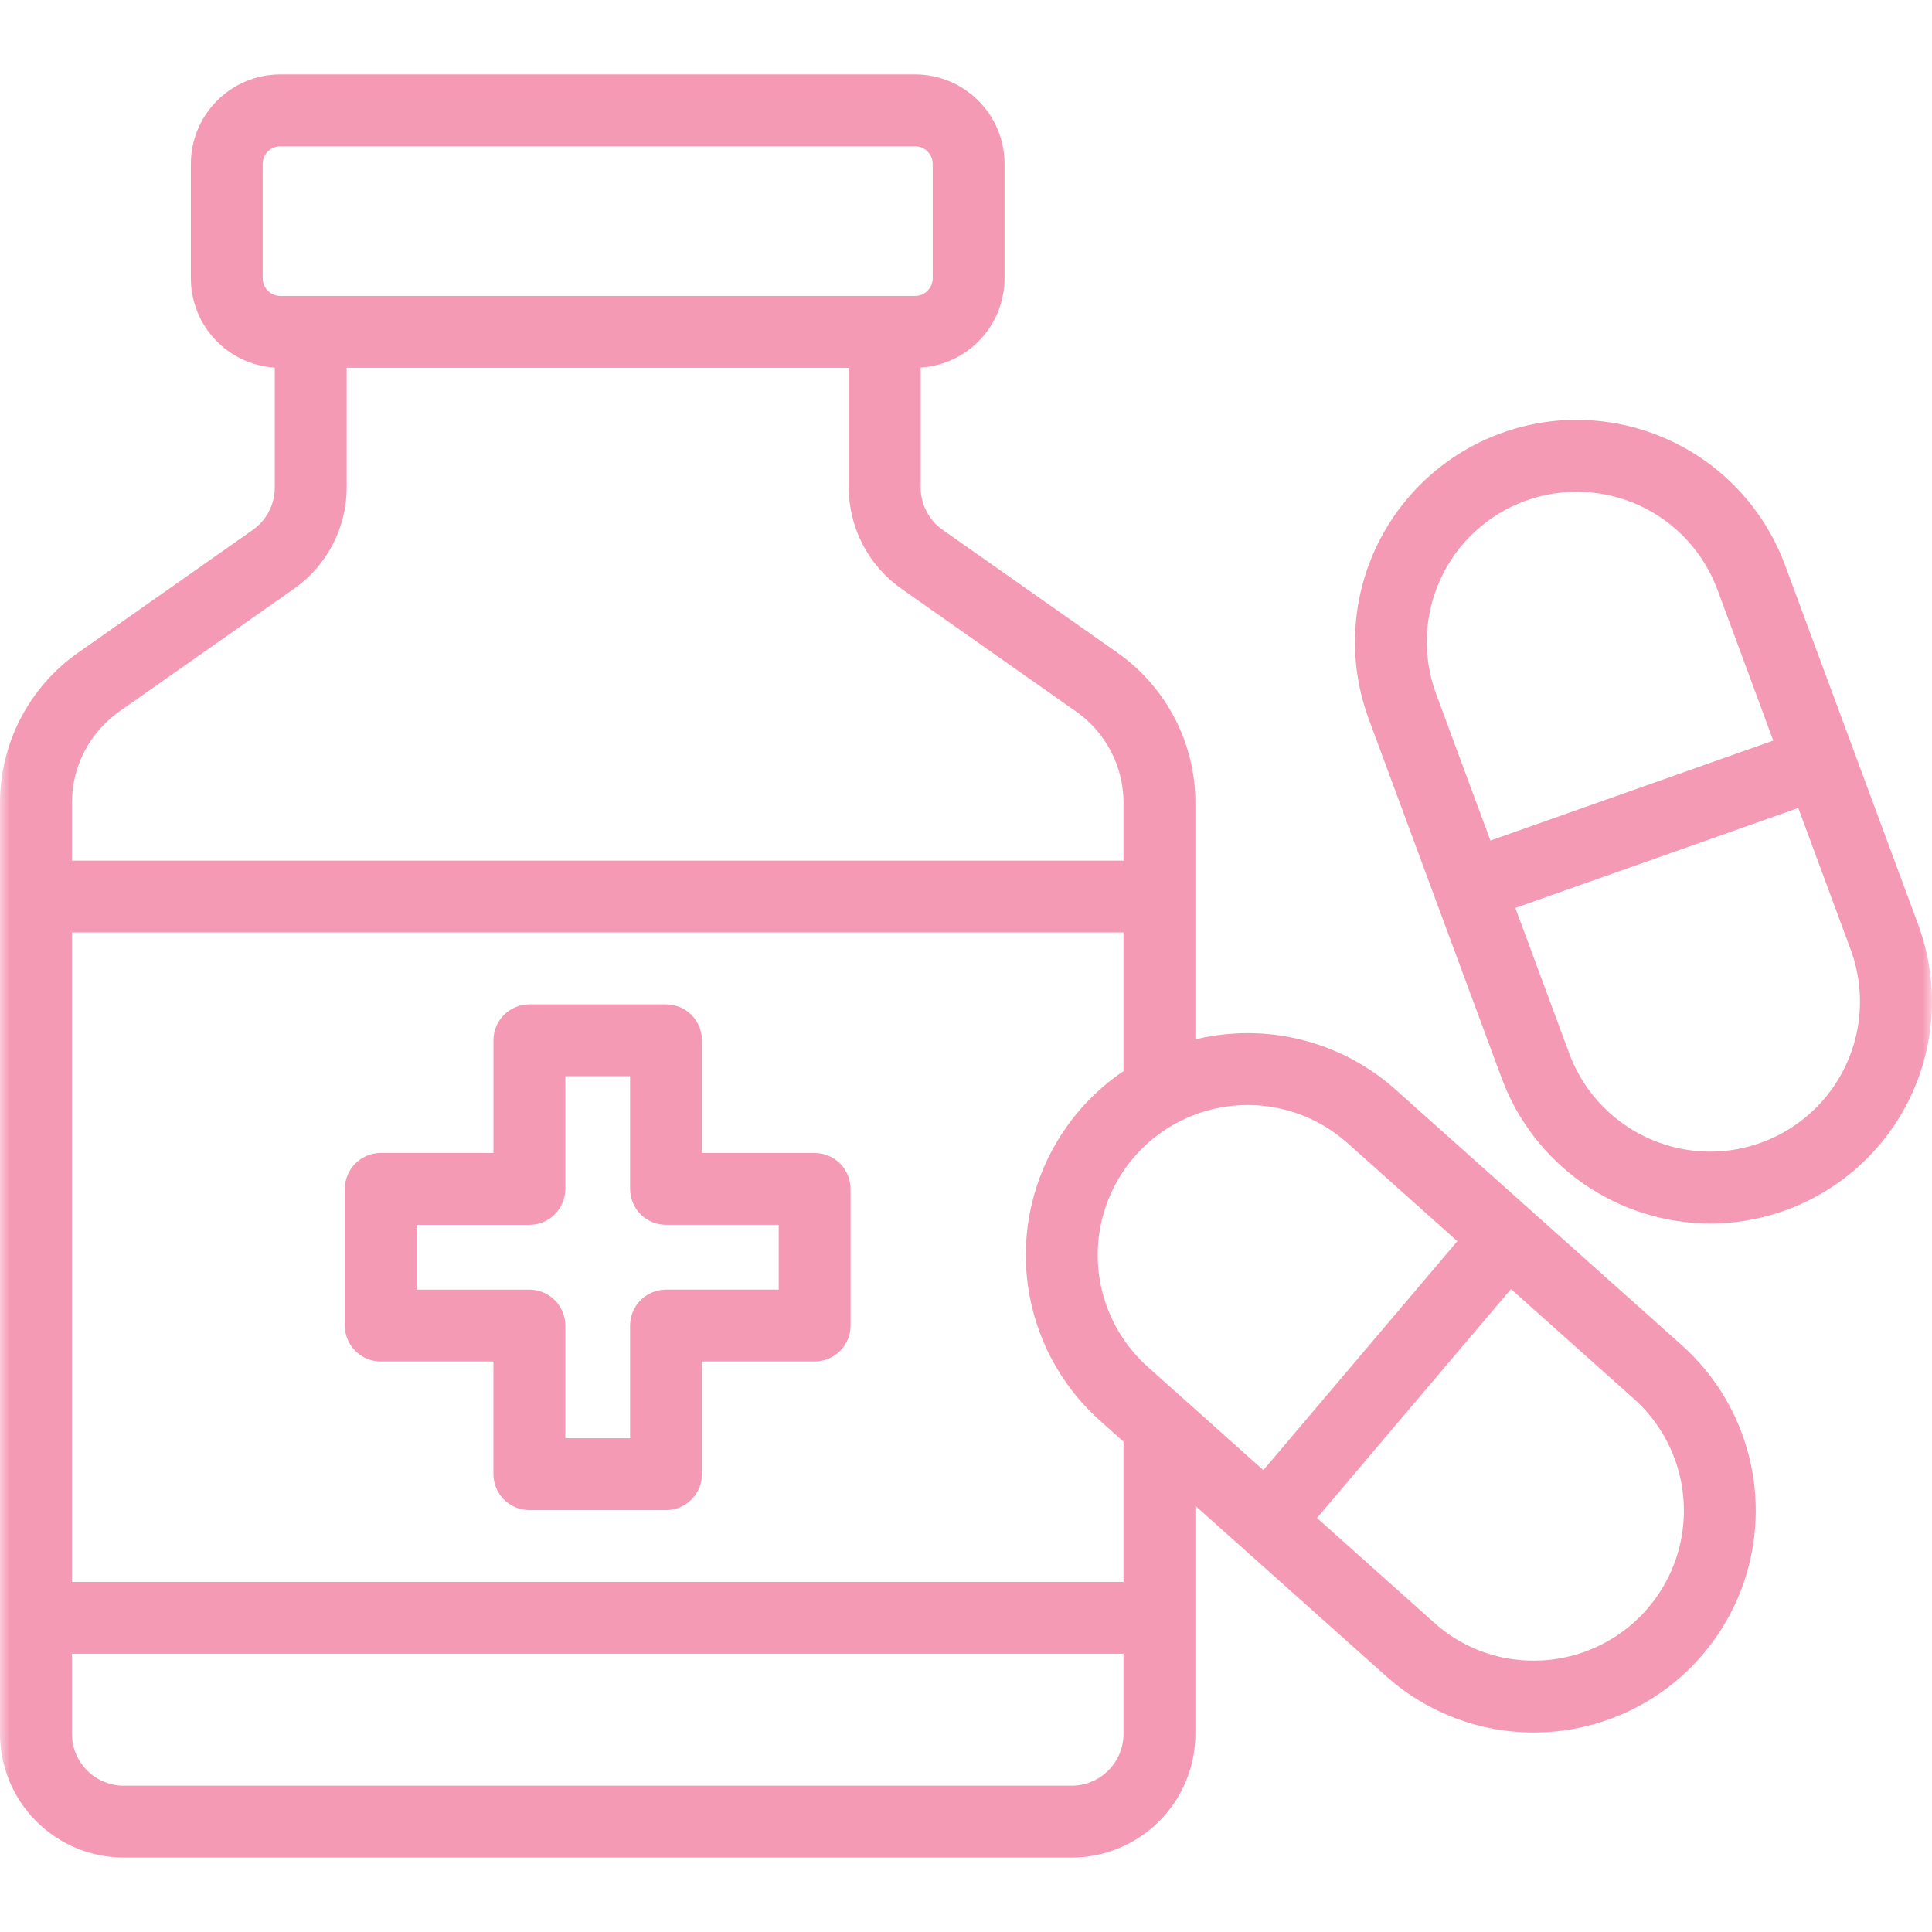 <svg width="100" height="100" viewBox="0 0 100 100" fill="none" xmlns="http://www.w3.org/2000/svg">
<mask id="mask0_9316_20017" style="mask-type:luminance" maskUnits="userSpaceOnUse" x="0" y="0" width="100" height="100">
<path d="M100 0H0V100H100V0Z" fill="white"/>
</mask>
<g mask="url(#mask0_9316_20017)">
<path d="M27.401 77.998C26.952 77.996 26.523 77.817 26.206 77.5C25.889 77.183 25.71 76.753 25.708 76.305V70.305H19.708C19.259 70.303 18.83 70.124 18.513 69.807C18.196 69.49 18.017 69.06 18.015 68.612V61.539C18.017 61.09 18.196 60.661 18.513 60.344C18.83 60.027 19.259 59.848 19.708 59.846H25.708V53.846C25.71 53.398 25.889 52.968 26.206 52.651C26.523 52.334 26.952 52.155 27.401 52.153H34.473C34.921 52.155 35.351 52.334 35.668 52.651C35.985 52.968 36.164 53.398 36.166 53.846V59.846H42.166C42.614 59.848 43.044 60.027 43.361 60.344C43.678 60.661 43.857 61.09 43.859 61.539V68.612C43.857 69.06 43.678 69.49 43.361 69.807C43.044 70.124 42.614 70.303 42.166 70.305H36.166V76.305C36.164 76.753 35.985 77.183 35.668 77.5C35.351 77.817 34.921 77.996 34.473 77.998H27.401ZM32.78 74.612V68.612C32.782 68.163 32.961 67.734 33.278 67.417C33.595 67.1 34.025 66.921 34.473 66.919H40.473V63.232H34.473C34.025 63.23 33.595 63.051 33.278 62.734C32.961 62.417 32.782 61.987 32.78 61.539V55.539H29.094V61.539C29.092 61.987 28.913 62.417 28.596 62.734C28.279 63.051 27.849 63.23 27.401 63.232H21.401V66.918H27.401C27.849 66.92 28.279 67.099 28.596 67.416C28.913 67.733 29.092 68.162 29.094 68.611V74.611L32.78 74.612Z" fill="#F59AB5"/>
<path d="M34.473 52.32C34.878 52.32 35.266 52.481 35.552 52.767C35.838 53.053 35.999 53.441 35.999 53.846V60.013H42.167C42.572 60.013 42.96 60.174 43.246 60.46C43.532 60.746 43.693 61.134 43.693 61.539V68.612C43.693 69.017 43.532 69.405 43.246 69.691C42.96 69.977 42.572 70.138 42.167 70.138H35.999V76.305C35.999 76.71 35.838 77.098 35.552 77.384C35.266 77.67 34.878 77.831 34.473 77.831H27.401C26.996 77.831 26.608 77.67 26.322 77.384C26.036 77.098 25.875 76.71 25.875 76.305V70.138H19.707C19.302 70.138 18.914 69.977 18.628 69.691C18.342 69.405 18.181 69.017 18.181 68.612V61.539C18.181 61.134 18.342 60.746 18.628 60.46C18.914 60.174 19.302 60.013 19.707 60.013H25.875V53.846C25.875 53.646 25.914 53.447 25.991 53.262C26.068 53.077 26.18 52.909 26.322 52.767C26.464 52.625 26.632 52.513 26.817 52.436C27.002 52.359 27.201 52.32 27.401 52.32H34.473ZM21.233 67.086H27.401C27.805 67.087 28.192 67.248 28.477 67.534C28.762 67.82 28.923 68.207 28.923 68.611V74.778H32.943V68.611C32.943 68.206 33.104 67.818 33.39 67.532C33.676 67.246 34.064 67.085 34.469 67.085H40.637V63.065H34.473C34.273 63.065 34.074 63.026 33.889 62.949C33.704 62.872 33.536 62.76 33.394 62.618C33.252 62.476 33.14 62.308 33.063 62.123C32.986 61.938 32.947 61.739 32.947 61.539V55.37H28.923V61.537C28.923 61.942 28.762 62.33 28.476 62.616C28.19 62.902 27.802 63.063 27.397 63.063H21.233V67.084M34.473 51.984H27.401C26.908 51.984 26.435 52.181 26.086 52.529C25.738 52.878 25.541 53.351 25.541 53.844V59.677H19.707C19.214 59.678 18.741 59.874 18.392 60.222C18.044 60.571 17.848 61.044 17.847 61.537V68.61C17.848 69.103 18.044 69.576 18.392 69.925C18.741 70.273 19.214 70.469 19.707 70.47H25.54V76.303C25.541 76.796 25.737 77.269 26.085 77.618C26.434 77.966 26.907 78.162 27.4 78.163H34.473C34.966 78.162 35.439 77.966 35.788 77.618C36.136 77.269 36.332 76.796 36.333 76.303V70.47H42.166C42.659 70.469 43.132 70.273 43.481 69.925C43.829 69.576 44.025 69.103 44.026 68.61V61.539C44.025 61.046 43.829 60.573 43.481 60.224C43.132 59.876 42.659 59.679 42.166 59.679H36.333V53.846C36.332 53.353 36.136 52.88 35.788 52.531C35.439 52.183 34.966 51.986 34.473 51.986V51.984ZM29.261 55.705H32.613V61.538C32.614 62.031 32.81 62.504 33.158 62.853C33.507 63.201 33.98 63.397 34.473 63.398H40.306V66.75H34.473C33.98 66.751 33.507 66.947 33.158 67.295C32.81 67.644 32.614 68.117 32.613 68.61V74.443H29.261V68.612C29.26 68.119 29.064 67.646 28.716 67.297C28.367 66.949 27.894 66.752 27.401 66.752H21.568V63.399H27.401C27.894 63.398 28.367 63.202 28.716 62.854C29.064 62.505 29.26 62.032 29.261 61.539V55.705Z" fill="#F59AB5"/>
<path d="M6.406 95.981C4.752 95.979 3.166 95.321 1.996 94.152C0.827 92.982 0.169 91.396 0.167 89.742V41.548C0.167 40.053 0.526 38.58 1.215 37.252C1.903 35.925 2.901 34.783 4.123 33.922L13.172 27.562C13.546 27.298 13.851 26.949 14.062 26.543C14.273 26.136 14.383 25.686 14.383 25.228V18.87C13.221 18.838 12.117 18.354 11.306 17.521C10.495 16.688 10.041 15.572 10.039 14.41V8.481C10.041 7.298 10.511 6.164 11.348 5.327C12.185 4.491 13.319 4.02 14.502 4.019H47.366C48.549 4.02 49.683 4.491 50.52 5.327C51.357 6.164 51.827 7.298 51.829 8.481V14.408C51.827 15.57 51.373 16.687 50.561 17.52C49.75 18.352 48.646 18.836 47.484 18.868V25.228C47.484 25.686 47.594 26.137 47.806 26.543C48.016 26.949 48.322 27.298 48.696 27.562L57.744 33.922C58.967 34.782 59.966 35.924 60.656 37.252C61.345 38.579 61.705 40.052 61.706 41.548V54.013C62.437 53.822 63.185 53.704 63.94 53.661C64.159 53.648 64.376 53.642 64.593 53.642C67.371 53.642 70.052 54.666 72.123 56.519L86.933 69.748C88.603 71.239 89.793 73.192 90.353 75.359C90.913 77.526 90.817 79.811 90.079 81.924C89.34 84.037 87.992 85.884 86.203 87.231C84.415 88.578 82.268 89.364 80.033 89.49C79.814 89.503 79.597 89.509 79.38 89.509C76.603 89.508 73.924 88.484 71.855 86.632L61.707 77.57V89.742C61.705 91.396 61.047 92.982 59.878 94.152C58.708 95.321 57.122 95.979 55.468 95.981H6.406ZM3.553 89.742C3.554 90.498 3.854 91.223 4.389 91.758C4.924 92.293 5.649 92.594 6.405 92.595H55.468C56.225 92.595 56.95 92.294 57.486 91.759C58.021 91.224 58.322 90.499 58.323 89.742V85.431H3.553V89.742ZM74.11 84.106C75.555 85.412 77.436 86.132 79.384 86.122C79.536 86.122 79.684 86.122 79.841 86.109C81.408 86.02 82.913 85.469 84.166 84.525C85.419 83.581 86.364 82.286 86.882 80.805C87.4 79.324 87.466 77.722 87.074 76.203C86.681 74.684 85.847 73.315 84.677 72.27L78.191 66.478L67.934 78.59L74.11 84.106ZM58.323 82.045V74.545L57.043 73.402C55.753 72.249 54.744 70.815 54.095 69.212C53.445 67.608 53.172 65.877 53.295 64.151C53.419 62.425 53.936 60.75 54.808 59.255C55.679 57.761 56.882 56.486 58.323 55.528V48.096H3.553V82.045H58.323ZM64.592 57.029C64.44 57.029 64.292 57.029 64.134 57.042C62.568 57.132 61.065 57.684 59.812 58.628C58.56 59.572 57.616 60.866 57.099 62.346C56.581 63.827 56.514 65.427 56.906 66.946C57.297 68.464 58.13 69.832 59.299 70.878L65.41 76.335L75.665 64.226L69.865 59.045C68.415 57.746 66.537 57.028 64.59 57.028L64.592 57.029ZM58.323 44.71V41.548C58.323 40.596 58.093 39.658 57.654 38.813C57.215 37.968 56.58 37.241 55.801 36.693L46.753 30.333C45.935 29.757 45.267 28.994 44.805 28.106C44.344 27.219 44.102 26.233 44.101 25.233V18.87H17.775V25.228C17.774 26.228 17.532 27.213 17.071 28.101C16.61 28.988 15.942 29.752 15.124 30.328L6.075 36.688C5.296 37.236 4.66 37.964 4.221 38.81C3.782 39.656 3.553 40.595 3.553 41.548V44.71H58.323ZM14.508 7.405C14.223 7.405 13.949 7.519 13.747 7.72C13.545 7.922 13.431 8.196 13.431 8.481V14.408C13.431 14.693 13.545 14.967 13.747 15.169C13.949 15.37 14.223 15.484 14.508 15.484H47.366C47.651 15.484 47.925 15.37 48.127 15.169C48.329 14.967 48.443 14.693 48.443 14.408V8.481C48.443 8.196 48.329 7.922 48.127 7.72C47.925 7.519 47.651 7.405 47.366 7.405H14.508Z" fill="#F59AB5"/>
<path d="M47.366 4.186C48.506 4.186 49.6 4.639 50.407 5.445C51.213 6.252 51.666 7.346 51.666 8.486V14.413C51.666 15.553 51.213 16.647 50.407 17.453C49.6 18.26 48.506 18.713 47.366 18.713H47.317V25.238C47.317 25.723 47.434 26.2 47.657 26.63C47.881 27.06 48.204 27.43 48.6 27.709L57.648 34.069C58.849 34.914 59.83 36.035 60.507 37.339C61.185 38.642 61.538 40.089 61.539 41.558V54.231C62.326 54.01 63.134 53.876 63.95 53.831C64.165 53.819 64.38 53.813 64.593 53.813C67.33 53.809 69.971 54.818 72.007 56.647L86.823 69.87C88.468 71.339 89.64 73.263 90.192 75.398C90.743 77.534 90.649 79.785 89.921 81.867C89.193 83.949 87.864 85.768 86.103 87.095C84.341 88.421 82.225 89.196 80.023 89.32C79.808 89.333 79.593 89.339 79.379 89.338C76.643 89.342 74.002 88.332 71.966 86.504L61.54 77.194V89.742C61.538 91.352 60.898 92.895 59.76 94.033C58.622 95.171 57.079 95.812 55.469 95.814H6.406C4.796 95.812 3.253 95.172 2.114 94.034C0.976 92.895 0.336 91.352 0.334 89.742V41.548C0.334 40.079 0.688 38.632 1.365 37.329C2.042 36.026 3.022 34.904 4.223 34.059L13.272 27.699C13.668 27.42 13.991 27.05 14.214 26.62C14.438 26.19 14.554 25.712 14.554 25.228V18.703H14.506C13.366 18.703 12.272 18.25 11.465 17.444C10.659 16.637 10.206 15.543 10.206 14.403V8.481C10.206 7.341 10.659 6.247 11.465 5.44C12.272 4.634 13.366 4.181 14.506 4.181H47.366M14.508 15.651H47.366C47.696 15.651 48.012 15.52 48.245 15.287C48.478 15.054 48.609 14.738 48.61 14.408V8.481C48.609 8.151 48.478 7.835 48.245 7.602C48.012 7.369 47.696 7.238 47.366 7.238H14.508C14.178 7.238 13.862 7.369 13.629 7.602C13.396 7.835 13.264 8.151 13.264 8.481V14.408C13.264 14.738 13.396 15.054 13.629 15.287C13.862 15.52 14.178 15.651 14.508 15.651ZM3.386 44.877H58.486V41.548C58.486 40.569 58.25 39.604 57.799 38.736C57.347 37.867 56.694 37.119 55.893 36.556L46.845 30.196C46.048 29.636 45.398 28.892 44.949 28.027C44.499 27.163 44.265 26.203 44.264 25.229V18.703H17.608V25.228C17.607 26.202 17.373 27.162 16.924 28.026C16.475 28.89 15.825 29.634 15.028 30.195L5.979 36.555C5.179 37.118 4.525 37.866 4.074 38.735C3.623 39.604 3.387 40.568 3.387 41.547V44.876M3.387 82.211H58.487V74.47L57.151 73.277C55.874 72.136 54.877 70.716 54.238 69.127C53.598 67.539 53.332 65.825 53.462 64.117C53.591 62.41 54.111 60.755 54.983 59.281C55.854 57.807 57.053 56.553 58.487 55.617V47.927H3.386V82.212M65.423 76.57L75.898 64.21L69.974 58.92C68.496 57.592 66.578 56.858 64.59 56.861C64.435 56.861 64.28 56.865 64.123 56.874C62.524 56.965 60.987 57.528 59.708 58.491C58.429 59.455 57.464 60.777 56.935 62.289C56.407 63.801 56.339 65.436 56.739 66.987C57.14 68.538 57.991 69.935 59.186 71.002L65.423 76.57ZM79.384 86.286C79.539 86.286 79.694 86.282 79.85 86.273C81.449 86.182 82.985 85.619 84.264 84.655C85.543 83.692 86.508 82.37 87.037 80.858C87.565 79.346 87.633 77.712 87.233 76.161C86.832 74.61 85.981 73.213 84.787 72.146L78.173 66.24L67.701 78.606L74.001 84.23C75.479 85.56 77.399 86.293 79.387 86.288M6.406 92.762H55.468C56.269 92.761 57.036 92.442 57.602 91.876C58.168 91.31 58.486 90.543 58.487 89.742V85.264H3.386V89.742C3.387 90.543 3.705 91.31 4.271 91.876C4.838 92.443 5.605 92.761 6.406 92.762ZM47.366 3.851H14.508C13.28 3.852 12.104 4.34 11.236 5.209C10.368 6.077 9.879 7.253 9.878 8.481V14.408C9.879 15.586 10.329 16.72 11.136 17.578C11.944 18.436 13.047 18.955 14.223 19.029V25.229C14.223 25.66 14.12 26.085 13.922 26.468C13.723 26.851 13.436 27.181 13.083 27.429L4.034 33.789C2.789 34.665 1.773 35.826 1.071 37.177C0.369 38.527 0.002 40.026 0 41.548V89.742C0.002 91.44 0.677 93.069 1.878 94.27C3.079 95.471 4.708 96.146 6.406 96.148H55.468C57.166 96.146 58.795 95.471 59.996 94.27C61.197 93.069 61.872 91.44 61.874 89.742V77.942L71.743 86.755C73.843 88.634 76.561 89.673 79.379 89.674C79.601 89.674 79.824 89.668 80.042 89.655C82.31 89.527 84.489 88.729 86.303 87.362C88.118 85.995 89.486 84.121 90.235 81.977C90.985 79.832 91.081 77.514 90.513 75.314C89.944 73.115 88.737 71.134 87.042 69.621L72.23 56.394C70.13 54.515 67.411 53.475 64.593 53.475C64.374 53.475 64.151 53.481 63.931 53.494C63.238 53.532 62.549 53.632 61.874 53.794V41.548C61.873 40.026 61.506 38.526 60.804 37.175C60.102 35.824 59.086 34.662 57.841 33.786L48.793 27.426C48.44 27.178 48.153 26.848 47.954 26.465C47.755 26.082 47.652 25.657 47.652 25.226V19.026C48.828 18.952 49.931 18.433 50.738 17.575C51.545 16.716 51.995 15.583 51.996 14.405V8.481C51.995 7.253 51.507 6.077 50.638 5.209C49.77 4.34 48.593 3.852 47.366 3.851ZM14.508 15.317C14.267 15.317 14.036 15.221 13.865 15.051C13.694 14.88 13.598 14.649 13.598 14.408V8.481C13.598 8.24 13.694 8.009 13.865 7.838C14.036 7.668 14.267 7.572 14.508 7.572H47.366C47.607 7.572 47.839 7.668 48.009 7.838C48.18 8.009 48.276 8.24 48.276 8.481V14.408C48.276 14.649 48.18 14.88 48.009 15.051C47.839 15.221 47.607 15.317 47.366 15.317H14.508ZM17.942 19.038H43.931V25.229C43.932 26.257 44.179 27.27 44.653 28.182C45.127 29.094 45.813 29.879 46.654 30.47L55.702 36.83C56.459 37.362 57.077 38.069 57.503 38.89C57.93 39.711 58.153 40.623 58.153 41.548V44.548H3.723V41.548C3.723 40.623 3.946 39.711 4.372 38.89C4.799 38.068 5.416 37.362 6.173 36.829L15.223 30.47C16.064 29.878 16.75 29.093 17.223 28.181C17.697 27.269 17.945 26.257 17.945 25.229V19.038H17.942ZM3.723 48.263H58.153V55.44C56.705 56.419 55.498 57.715 54.627 59.231C53.755 60.746 53.24 62.441 53.122 64.185C53.004 65.929 53.286 67.677 53.946 69.297C54.605 70.916 55.626 72.363 56.929 73.528L58.153 74.621V81.878H3.723V48.263ZM65.393 76.095L59.41 70.752C58.265 69.729 57.448 68.389 57.064 66.903C56.68 65.416 56.746 63.849 57.252 62.399C57.759 60.949 58.684 59.682 59.91 58.758C61.137 57.834 62.61 57.295 64.143 57.208C64.297 57.2 64.443 57.195 64.592 57.195C66.496 57.196 68.333 57.9 69.751 59.17L75.432 64.243L65.391 76.095H65.393ZM68.167 78.57L78.208 66.721L84.566 72.398C85.711 73.421 86.528 74.76 86.912 76.247C87.296 77.734 87.23 79.301 86.724 80.751C86.217 82.201 85.292 83.468 84.066 84.391C82.839 85.316 81.366 85.855 79.833 85.942C79.685 85.95 79.533 85.954 79.386 85.954C77.479 85.964 75.638 85.26 74.223 83.981L68.167 78.57ZM3.723 85.598H58.153V89.742C58.153 90.454 57.869 91.137 57.366 91.64C56.863 92.144 56.18 92.427 55.468 92.428H6.406C5.694 92.427 5.012 92.143 4.509 91.64C4.006 91.136 3.724 90.454 3.723 89.742V85.598Z" fill="#F59AB5"/>
<path d="M88.523 63.162C86.209 63.157 83.953 62.447 82.053 61.126C80.154 59.806 78.703 57.937 77.893 55.77L70.999 37.147C69.957 34.332 70.076 31.218 71.33 28.491C72.584 25.763 74.87 23.646 77.685 22.604C80.5 21.562 83.614 21.681 86.341 22.935C89.068 24.189 91.186 26.475 92.228 29.29L99.123 47.915C99.755 49.625 99.965 51.463 99.735 53.272C99.505 55.08 98.841 56.807 97.8 58.304C96.76 59.801 95.373 61.024 93.757 61.87C92.142 62.716 90.346 63.159 88.523 63.162ZM81.073 54.596C81.64 56.114 82.657 57.423 83.988 58.349C85.319 59.274 86.9 59.771 88.521 59.775C89.799 59.773 91.057 59.462 92.189 58.869C93.32 58.276 94.292 57.419 95.021 56.37C95.751 55.321 96.215 54.111 96.377 52.843C96.538 51.576 96.39 50.288 95.947 49.09L93.178 41.608L78.223 46.895L81.073 54.596ZM81.623 25.282C80.344 25.283 79.084 25.593 77.95 26.185C76.817 26.777 75.843 27.634 75.112 28.684C74.381 29.733 73.914 30.944 73.751 32.212C73.588 33.481 73.734 34.77 74.176 35.97L77.044 43.719L92.002 38.432L89.053 30.465C88.49 28.947 87.477 27.637 86.149 26.711C84.821 25.785 83.242 25.286 81.623 25.282Z" fill="#F59AB5"/>
<path d="M81.623 22.061C83.9 22.066 86.121 22.766 87.989 24.068C89.857 25.37 91.283 27.212 92.075 29.347L98.966 47.97C99.474 49.343 99.707 50.803 99.651 52.267C99.595 53.73 99.251 55.168 98.64 56.498C98.028 57.829 97.16 59.026 96.086 60.021C95.012 61.016 93.752 61.79 92.378 62.298C91.005 62.807 89.545 63.039 88.082 62.984C86.618 62.928 85.18 62.584 83.85 61.972C82.519 61.361 81.322 60.493 80.327 59.418C79.332 58.344 78.558 57.084 78.05 55.711L74.603 46.402L71.156 37.09C70.534 35.403 70.328 33.59 70.557 31.807C70.786 30.023 71.442 28.321 72.47 26.846C73.497 25.37 74.866 24.164 76.46 23.331C78.053 22.498 79.825 22.062 81.623 22.061ZM76.944 43.932L92.217 38.532L89.209 30.405C88.861 29.38 88.311 28.435 87.592 27.627C86.873 26.818 85.998 26.161 85.021 25.696C84.044 25.231 82.983 24.966 81.902 24.918C80.821 24.869 79.741 25.038 78.726 25.413C77.711 25.789 76.782 26.365 75.993 27.106C75.204 27.847 74.572 28.739 74.133 29.728C73.695 30.718 73.459 31.785 73.44 32.867C73.421 33.95 73.619 35.025 74.023 36.029L76.948 43.929M88.517 59.943C89.822 59.941 91.107 59.624 92.263 59.019C93.419 58.414 94.412 57.538 95.157 56.467C95.902 55.395 96.377 54.16 96.541 52.865C96.706 51.571 96.556 50.256 96.103 49.032L93.277 41.396L78.004 46.796L80.913 54.657C81.489 56.208 82.526 57.546 83.885 58.492C85.243 59.437 86.858 59.944 88.513 59.945M81.623 21.727C79.771 21.729 77.947 22.177 76.306 23.035C74.664 23.893 73.254 25.134 72.196 26.654C71.138 28.173 70.462 29.926 70.226 31.763C69.99 33.6 70.201 35.466 70.842 37.204L74.281 46.496L74.287 46.52L74.296 46.538L77.734 55.828C78.555 58.028 80.028 59.924 81.956 61.265C83.884 62.605 86.175 63.326 88.523 63.33C90.374 63.328 92.197 62.879 93.836 62.021C95.476 61.163 96.884 59.921 97.941 58.402C98.998 56.882 99.672 55.13 99.905 53.294C100.139 51.458 99.925 49.593 99.283 47.857L92.386 29.231C91.569 27.033 90.101 25.137 88.177 23.796C86.253 22.456 83.966 21.735 81.621 21.731L81.623 21.727ZM77.143 43.507L74.332 35.913C73.978 34.957 73.816 33.94 73.855 32.921C73.894 31.902 74.133 30.901 74.559 29.975C75.419 28.104 76.987 26.651 78.918 25.936C80.85 25.222 82.986 25.303 84.856 26.163C86.728 27.024 88.18 28.592 88.895 30.523L91.785 38.332L77.143 43.507ZM78.435 46.996L93.078 41.821L95.79 49.148C96.224 50.321 96.369 51.582 96.211 52.823C96.053 54.064 95.598 55.249 94.884 56.276C94.17 57.303 93.218 58.142 92.109 58.723C91.001 59.303 89.769 59.606 88.518 59.608C86.931 59.605 85.383 59.118 84.08 58.212C82.778 57.306 81.782 56.024 81.227 54.538L78.435 46.996Z" fill="#F59AB5"/>
</g>
</svg>
